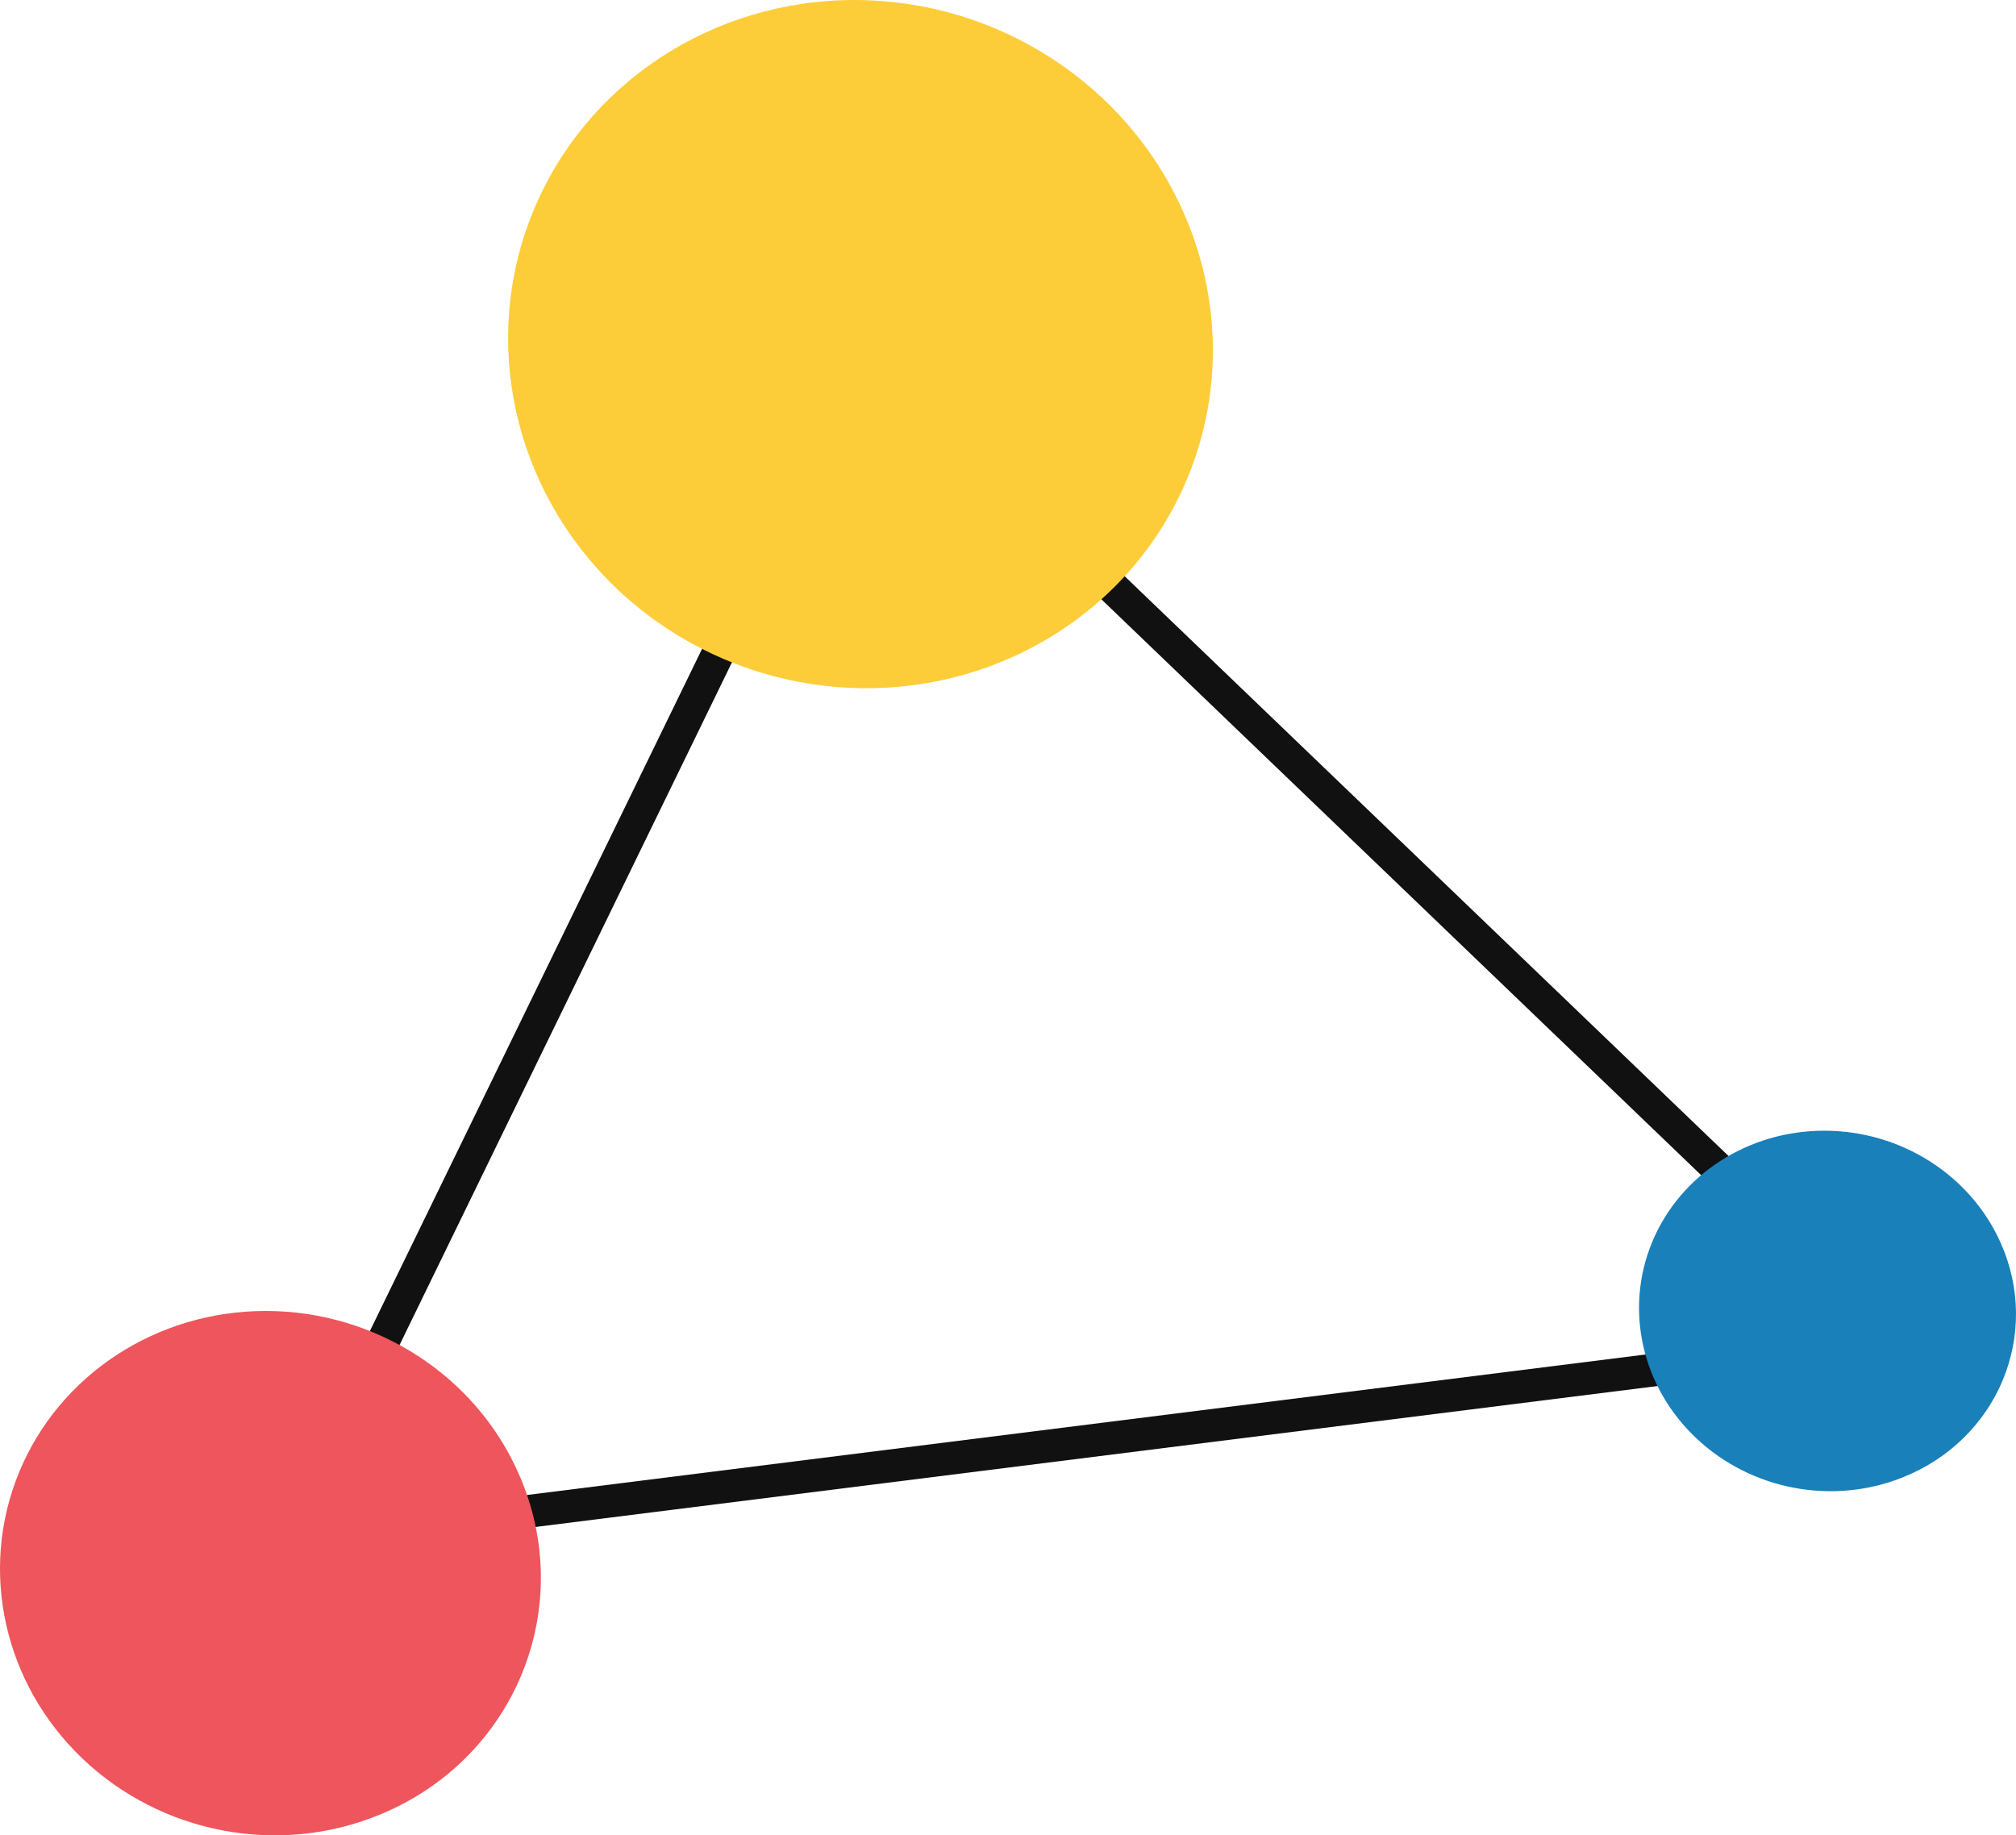 <svg xmlns="http://www.w3.org/2000/svg" viewBox="0 0 123 112">
  <g fill="none" fill-rule="evenodd">
    <path stroke="#111" stroke-width="2" d="M53 21L16 97m91.784-14.263L24 93.263M54.373 22.87l60.907 58.49"/>
    <path fill="#1980BA" d="M116.092 90.154c-4.265 1.712-9.232.777-12.58-2.37-3.348-3.145-4.417-7.881-2.708-11.995 1.709-4.114 5.859-6.794 10.512-6.789 4.653.005 8.89 2.695 10.734 6.813 2.52 5.601-.147 12.022-5.958 14.341z"/>
    <path fill="#EF555C" d="M23.089 110.77c-6.12 2.49-13.246 1.13-18.05-3.447-4.804-4.576-6.338-11.465-3.886-17.448C3.605 83.89 9.559 79.992 16.235 80c6.676.008 12.757 3.92 15.402 9.91 3.616 8.147-.21 17.486-8.548 20.86z"/>
    <path fill="#FDCD39" d="M61.09 40.385c-7.975 3.269-17.262 1.484-23.522-4.522-6.261-6.007-8.261-15.048-5.066-22.902C35.698 5.106 43.458-.01 52.158 0c8.7.01 16.623 5.146 20.07 13.008 2.264 5.135 2.363 10.904.274 16.038-2.09 5.135-6.194 9.213-11.412 11.339z"/>
  </g>
</svg>
